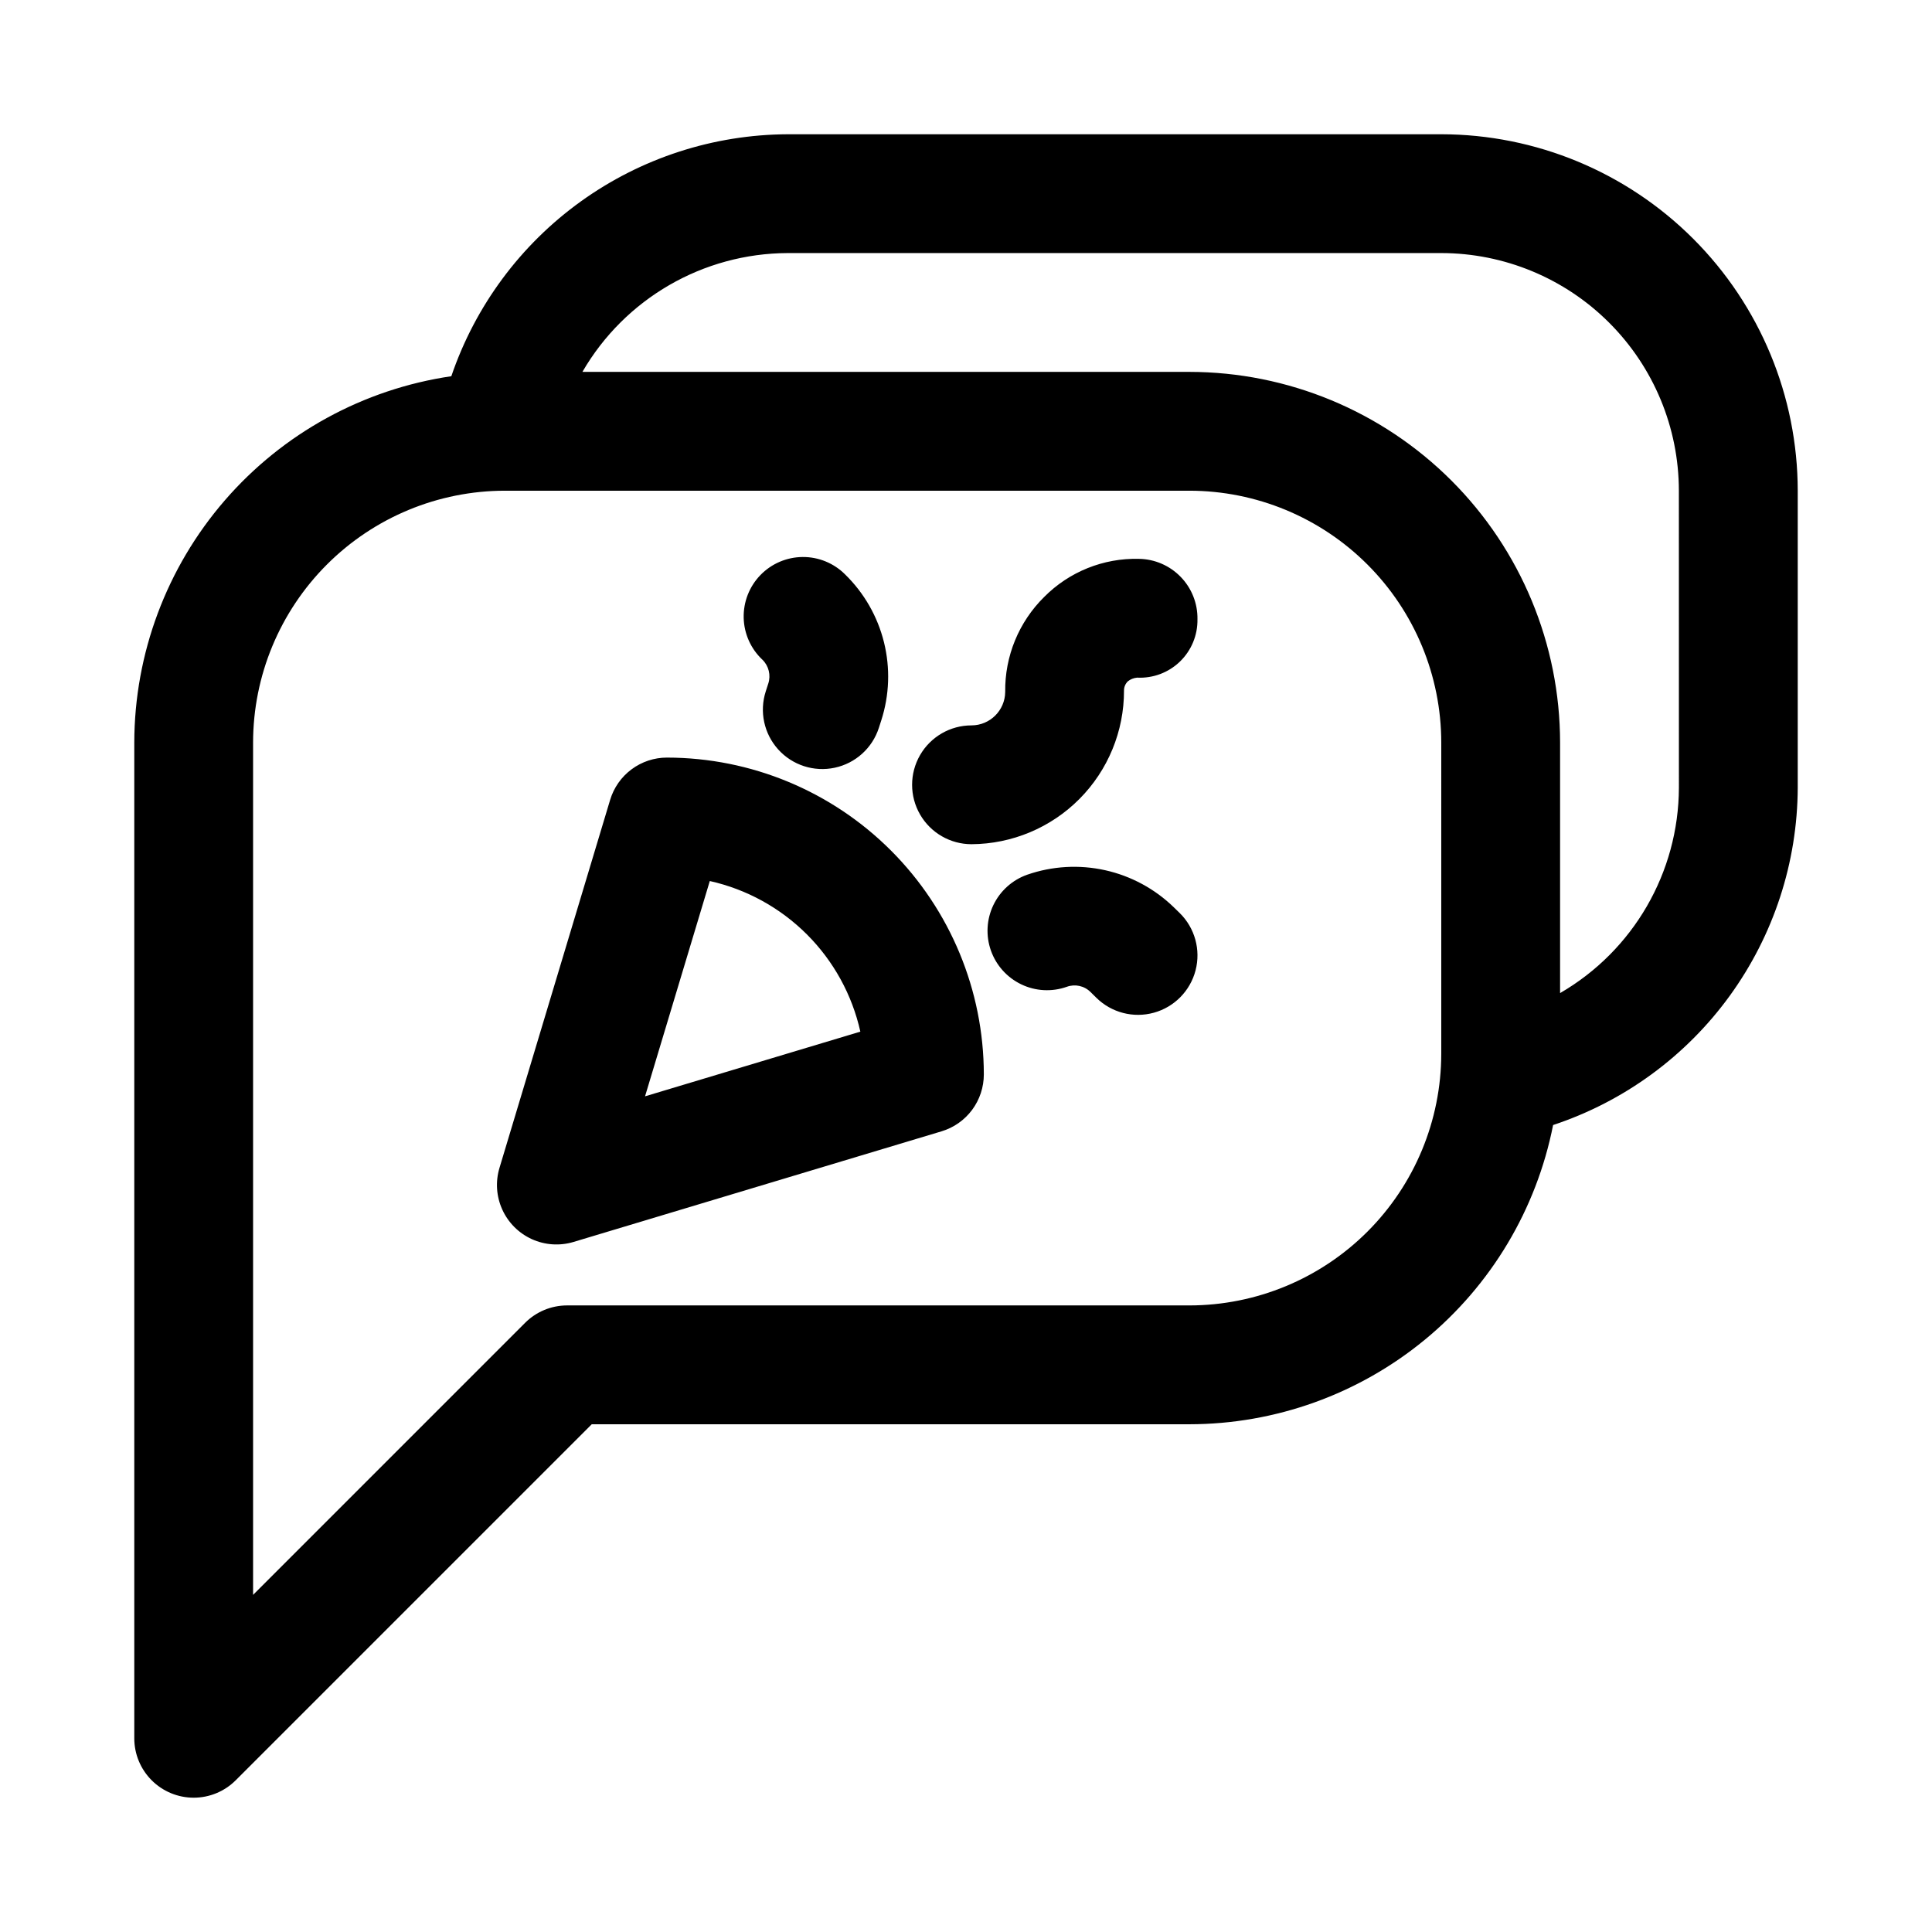 <?xml version="1.0" encoding="UTF-8"?>
<!-- Uploaded to: SVG Repo, www.svgrepo.com, Generator: SVG Repo Mixer Tools -->
<svg fill="#000000" width="800px" height="800px" version="1.1" viewBox="144 144 512 512" xmlns="http://www.w3.org/2000/svg">
 <path d="m525.95 179.58h-173.18c-19.684 0.082-38.855 6.305-54.84 17.797-15.98 11.496-27.98 27.688-34.324 46.324-23.316 3.422-44.625 15.105-60.047 32.922-15.422 17.82-23.93 40.586-23.973 64.148v263.9c0 4.176 1.66 8.18 4.613 11.129 2.953 2.953 6.957 4.609 11.129 4.609 4.176 0 8.18-1.656 11.133-4.609l94.355-94.355h158.42-0.004c22.754-0.027 44.797-7.949 62.367-22.406 17.57-14.461 29.582-34.566 33.988-56.891 18.805-6.231 35.18-18.211 46.812-34.246 11.633-16.039 17.938-35.324 18.02-55.137v-78.719c-0.027-25.047-9.988-49.059-27.695-66.766-17.711-17.711-41.723-27.672-66.77-27.699zm0 243.66c-0.02 17.691-7.059 34.648-19.566 47.156-12.512 12.504-29.469 19.539-47.16 19.555h-164.94c-4.172 0-8.176 1.66-11.129 4.613l-72.086 72.094v-225.89c0.02-17.691 7.059-34.652 19.566-47.16 12.508-12.512 29.469-19.547 47.16-19.566h181.43c17.691 0.02 34.652 7.055 47.16 19.566 12.512 12.508 19.547 29.469 19.566 47.16zm62.977-70.48c-0.078 22.445-12.066 43.164-31.488 54.418v-66.41c-0.027-26.039-10.387-51.004-28.797-69.414-18.414-18.414-43.379-28.773-69.418-28.801h-160.88c11.258-19.422 31.973-31.406 54.418-31.488h173.18c16.699 0.016 32.707 6.656 44.512 18.465 11.809 11.805 18.449 27.812 18.465 44.512zm-268.16-7.996v0.004c-3.383-0.004-6.676 1.086-9.391 3.106-2.719 2.019-4.711 4.859-5.684 8.102l-29.328 97.539c-1.094 3.648-0.828 7.57 0.75 11.039 1.574 3.469 4.356 6.25 7.82 7.828 3.469 1.574 7.391 1.844 11.043 0.75l97.539-29.32c3.238-0.973 6.082-2.969 8.102-5.684 2.016-2.719 3.106-6.012 3.106-9.398-0.023-22.258-8.879-43.602-24.617-59.34-15.738-15.742-37.078-24.598-59.34-24.621zm-5.824 89.773 17.16-57.055c9.754 2.18 18.684 7.094 25.75 14.16 7.066 7.07 11.973 16 14.148 25.754zm31.109-115.7c-3.078-2.887-4.867-6.891-4.969-11.109-0.098-4.219 1.5-8.301 4.438-11.332s6.969-4.754 11.191-4.785c4.219-0.031 8.277 1.637 11.258 4.625 5.035 4.914 8.598 11.137 10.293 17.969 1.691 6.832 1.445 14-0.715 20.699l-0.645 2c-1.73 5.352-6.188 9.375-11.688 10.551-5.5 1.18-11.211-0.668-14.984-4.844-3.769-4.176-5.027-10.043-3.297-15.395l0.66-2.047h0.004c0.73-2.231 0.137-4.684-1.539-6.332zm110.59 67.137c4.012 3.949 5.609 9.734 4.195 15.18-1.414 5.445-5.625 9.727-11.047 11.223-5.422 1.5-11.234-0.008-15.242-3.953l-1.527-1.508h-0.004c-1.648-1.664-4.121-2.211-6.32-1.398-3.938 1.391-8.27 1.16-12.035-0.645-3.769-1.801-6.668-5.027-8.059-8.965-1.391-3.941-1.16-8.27 0.645-12.039 1.801-3.769 5.027-6.668 8.965-8.059 6.648-2.309 13.805-2.719 20.676-1.191 6.867 1.531 13.172 4.941 18.211 9.852zm4.695-77.891v0.004c0.082 4.219-1.594 8.285-4.625 11.223s-7.148 4.484-11.363 4.273c-0.902 0.078-1.762 0.418-2.469 0.984-0.656 0.648-1.023 1.535-1.008 2.461 0.02 10.746-4.227 21.066-11.801 28.695-7.574 7.625-17.863 11.941-28.609 12-5.625 0-10.824-3-13.637-7.871-2.812-4.871-2.812-10.871 0-15.742s8.012-7.875 13.637-7.875c4.902-0.012 8.879-3.969 8.926-8.871-0.125-9.438 3.602-18.516 10.316-25.148 6.625-6.691 15.723-10.352 25.137-10.113 4.176 0.062 8.152 1.785 11.059 4.785 2.91 2.996 4.504 7.027 4.438 11.203z"/>
</svg>